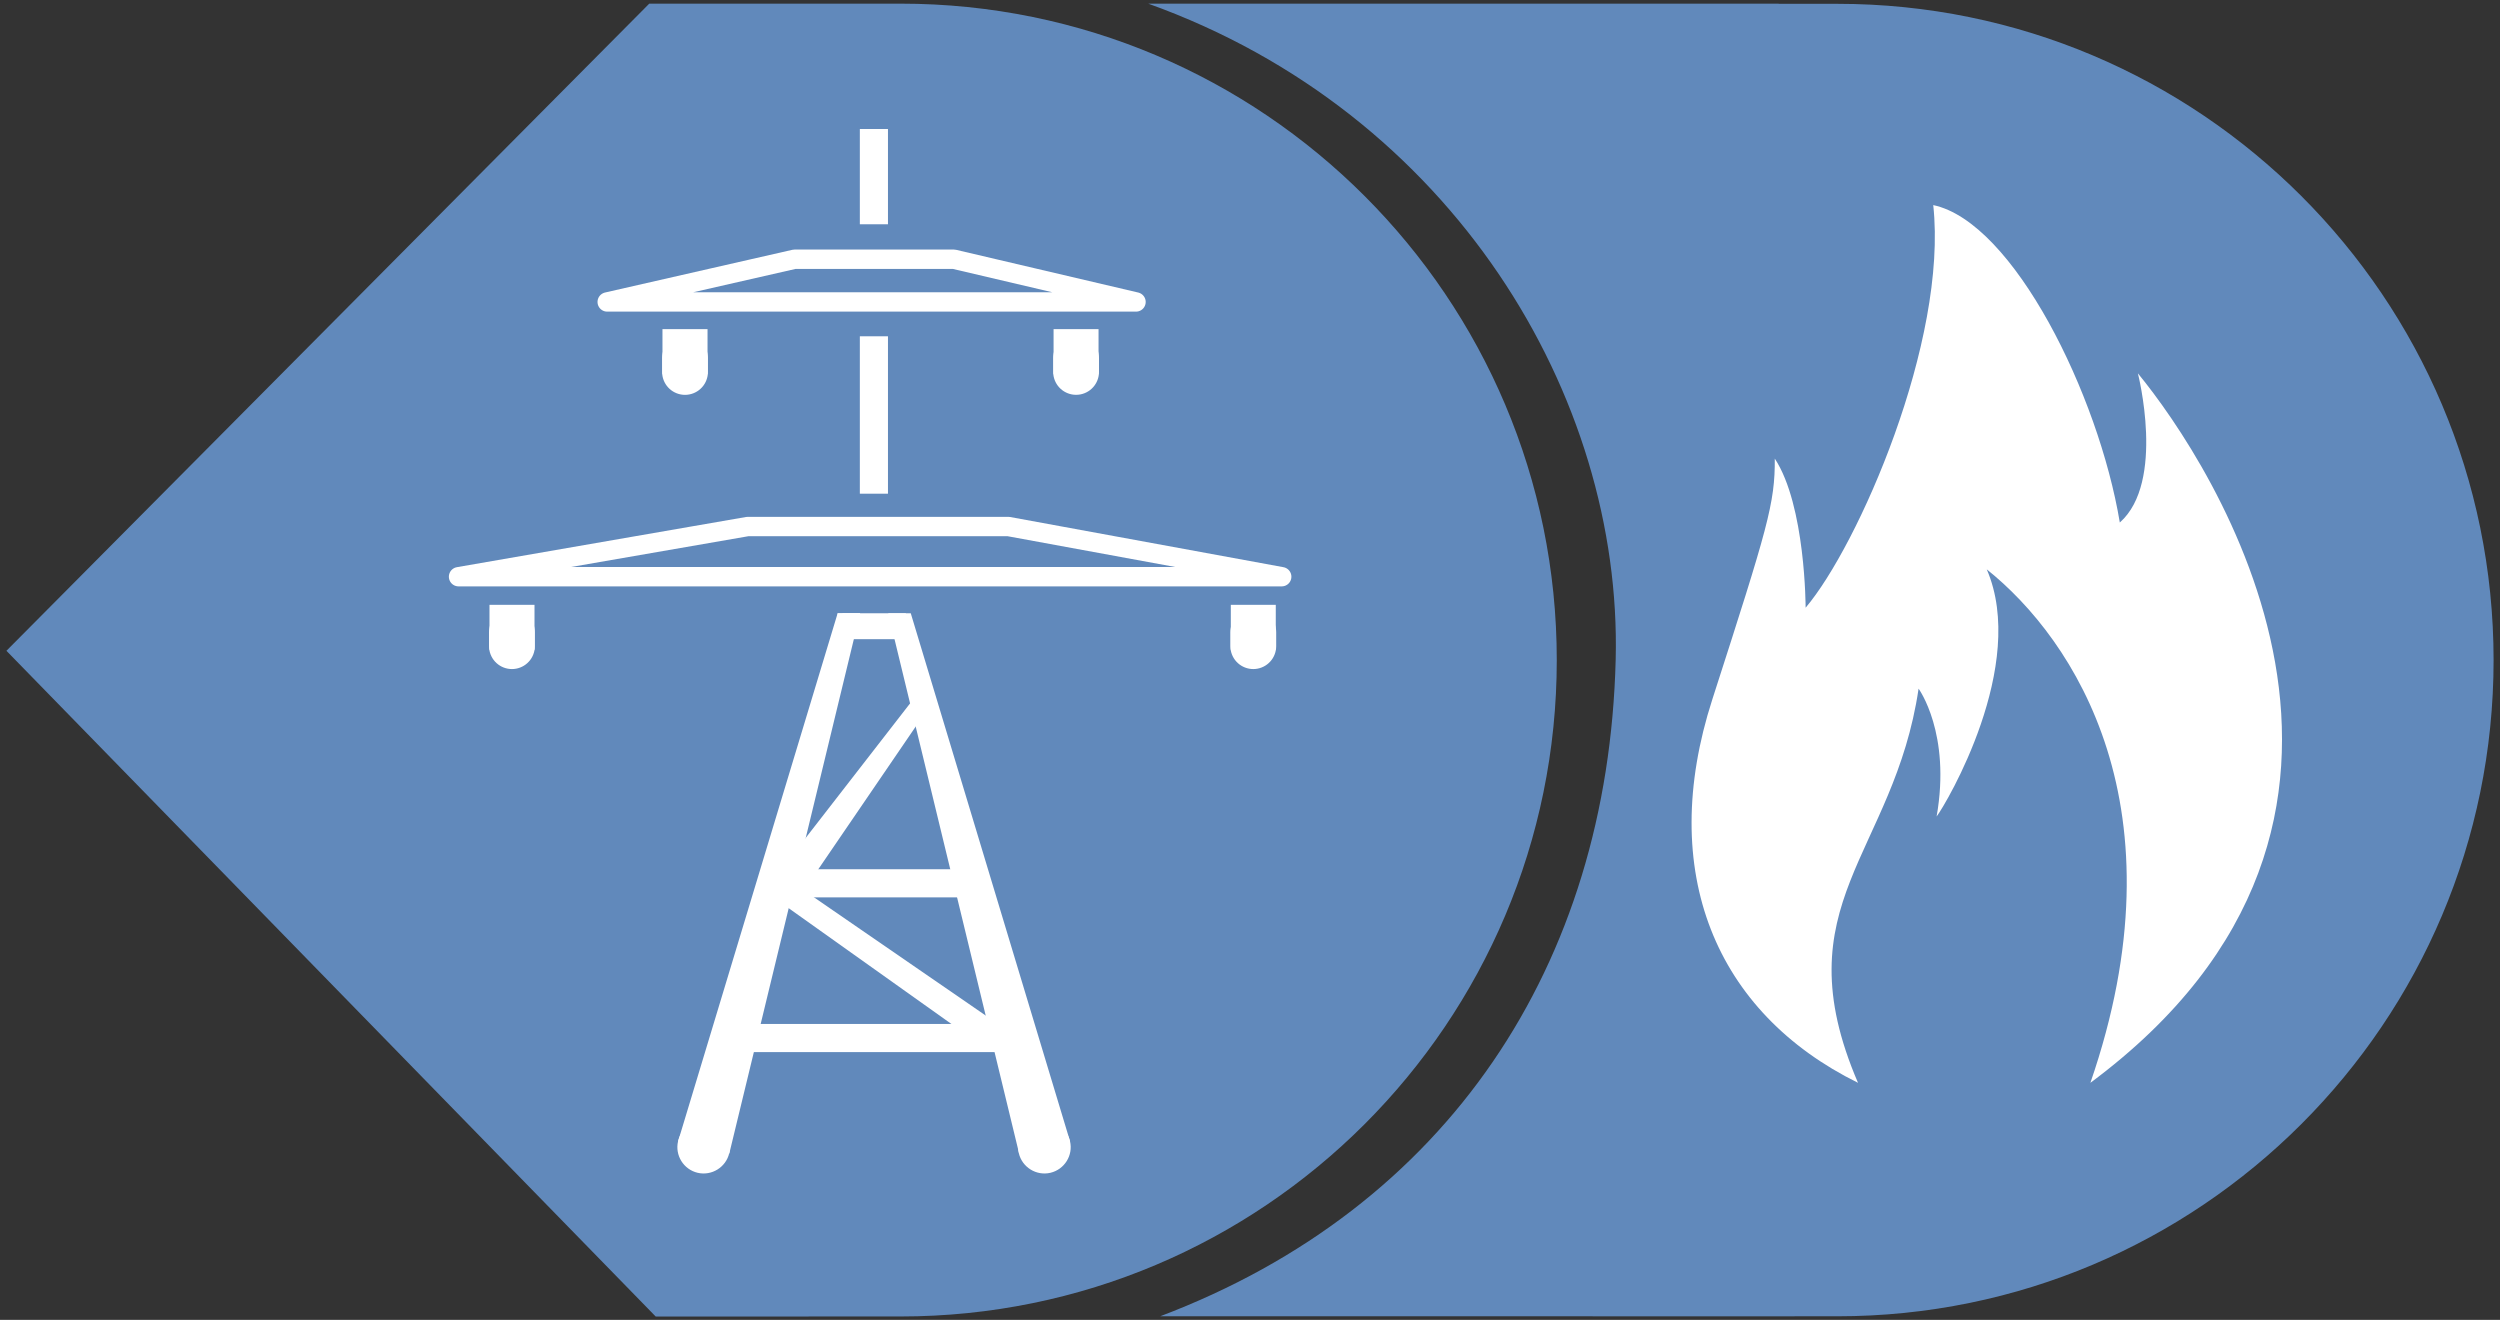 <?xml version="1.0" encoding="utf-8"?>
<!-- Generator: Adobe Illustrator 16.0.0, SVG Export Plug-In . SVG Version: 6.00 Build 0)  -->
<!DOCTYPE svg PUBLIC "-//W3C//DTD SVG 1.1//EN" "http://www.w3.org/Graphics/SVG/1.1/DTD/svg11.dtd">
<svg version="1.1" id="Layer_1" xmlns="http://www.w3.org/2000/svg" xmlns:xlink="http://www.w3.org/1999/xlink" x="0px" y="0px"
	 width="161px" height="85px" viewBox="0 0 161 85" enable-background="new 0 0 161 85" xml:space="preserve">
<rect x="0" y="0" width="161" height="85" fill="#333333" stroke="none"/>
<g>
	<g>
		<path fill="#6189BB" d="M118.322,0.246h-3.779V0.235H73.945c19.614,7.034,30.532,25.303,30.105,42.24
			c-0.491,19.679-10.821,35.282-29.336,42.294h27.853l0.004,0.004l15.752-0.004c23.338,0,42.264-18.92,42.264-42.262
			C160.586,19.167,141.66,0.246,118.322,0.246z"/>
		<g>
			<path fill="#6189BB" d="M100.256,42.512c0,23.345-18.923,42.269-42.267,42.269l-15.761,0.004L0.414,41.911L41.812,0.235h16.177
				C81.333,0.235,100.256,19.168,100.256,42.512z"/>
			<g>
				
					<polygon fill="none" stroke="#FFFFFF" stroke-width="1.246" stroke-linecap="round" stroke-linejoin="round" stroke-miterlimit="10" points="
					51.166,16.695 39.103,19.446 73.16,19.446 61.431,16.695 				"/>
				
					<polygon fill="none" stroke="#FFFFFF" stroke-width="1.246" stroke-linecap="round" stroke-linejoin="round" stroke-miterlimit="10" points="
					48.144,33.909 29.53,37.14 82.543,37.14 64.946,33.909 				"/>
				<rect x="55.374" y="21.657" fill="#FFFFFF" width="1.811" height="10.137"/>
				<rect x="55.374" y="8.308" fill="#FFFFFF" width="1.811" height="6.135"/>
				<rect x="67.85" y="21.196" fill="#FFFFFF" width="2.896" height="2.899"/>
				<rect x="42.663" y="21.196" fill="#FFFFFF" width="2.902" height="2.899"/>
				<rect x="79.264" y="38.951" fill="#FFFFFF" width="2.896" height="2.898"/>
				<rect x="31.523" y="38.951" fill="#FFFFFF" width="2.899" height="2.898"/>
				<polyline fill="#FFFFFF" points="55.392,39.494 54.26,39.494 43.753,74.277 				"/>
				<polygon fill="#FFFFFF" points="58.653,39.494 68.909,73.493 68.64,74.277 65.629,74.277 57.203,39.494 				"/>
				<polygon fill="#FFFFFF" points="53.944,39.494 43.671,73.495 44.115,74.145 45.346,74.277 46.969,74.277 55.392,39.494 				"/>
				<rect x="47.331" y="65.943" fill="#FFFFFF" width="17.935" height="1.812"/>
				<rect x="49.413" y="55.979" fill="#FFFFFF" width="13.134" height="1.812"/>
				<polygon fill="#FFFFFF" points="59.106,44.657 50.321,55.979 50.321,58.154 62.547,66.852 64.268,65.943 51.77,57.339 
					59.378,46.195 				"/>
			</g>
			<rect x="53.944" y="39.494" fill="#FFFFFF" width="4.391" height="1.669"/>
			<path fill="#FFFFFF" d="M46.963,74.266c-0.214,0.907-1.128,1.474-2.035,1.262c-0.908-0.215-1.473-1.127-1.261-2.032
				c0.213-0.914,1.123-1.478,2.032-1.265C46.609,72.443,47.175,73.355,46.963,74.266z"/>
			<path fill="#FFFFFF" d="M65.612,74.266c0.212,0.907,1.129,1.474,2.034,1.262c0.909-0.215,1.476-1.127,1.263-2.032
				c-0.214-0.914-1.124-1.478-2.033-1.265C65.966,72.443,65.399,73.355,65.612,74.266z"/>
			
				<line fill="none" stroke="#FFFFFF" stroke-width="2.951" stroke-linecap="round" stroke-linejoin="round" stroke-miterlimit="10" x1="69.3" y1="23.054" x2="69.3" y2="23.951"/>
			
				<line fill="none" stroke="#FFFFFF" stroke-width="2.951" stroke-linecap="round" stroke-linejoin="round" stroke-miterlimit="10" x1="44.115" y1="23.055" x2="44.115" y2="23.953"/>
			
				<line fill="none" stroke="#FFFFFF" stroke-width="2.951" stroke-linecap="round" stroke-linejoin="round" stroke-miterlimit="10" x1="80.711" y1="40.715" x2="80.711" y2="41.612"/>
			
				<line fill="none" stroke="#FFFFFF" stroke-width="2.951" stroke-linecap="round" stroke-linejoin="round" stroke-miterlimit="10" x1="32.969" y1="40.715" x2="32.969" y2="41.612"/>
		</g>
		<path fill="#FFFFFF" d="M119.656,69.734c-9.172-4.527-12.969-13.584-9.381-24.697c3.582-11.116,4.039-12.621,4.021-15.504
			c1.986,3.019,1.986,9.604,1.986,9.604c3.372-3.976,9.168-17.148,8.219-25.929c5.164,1.099,10.646,12.211,12.015,20.442
			c2.955-2.607,1.164-9.607,1.164-9.607c4.739,5.764,19.852,28.678-3.059,45.691c6.105-17.701-1.014-28.541-6.674-33.068
			c2.667,6.178-2.604,15.094-3.229,15.916c0.944-5.352-1.161-8.232-1.161-8.232C121.971,55.055,114.705,58.208,119.656,69.734z"/>
	</g>
</g>
</svg>
